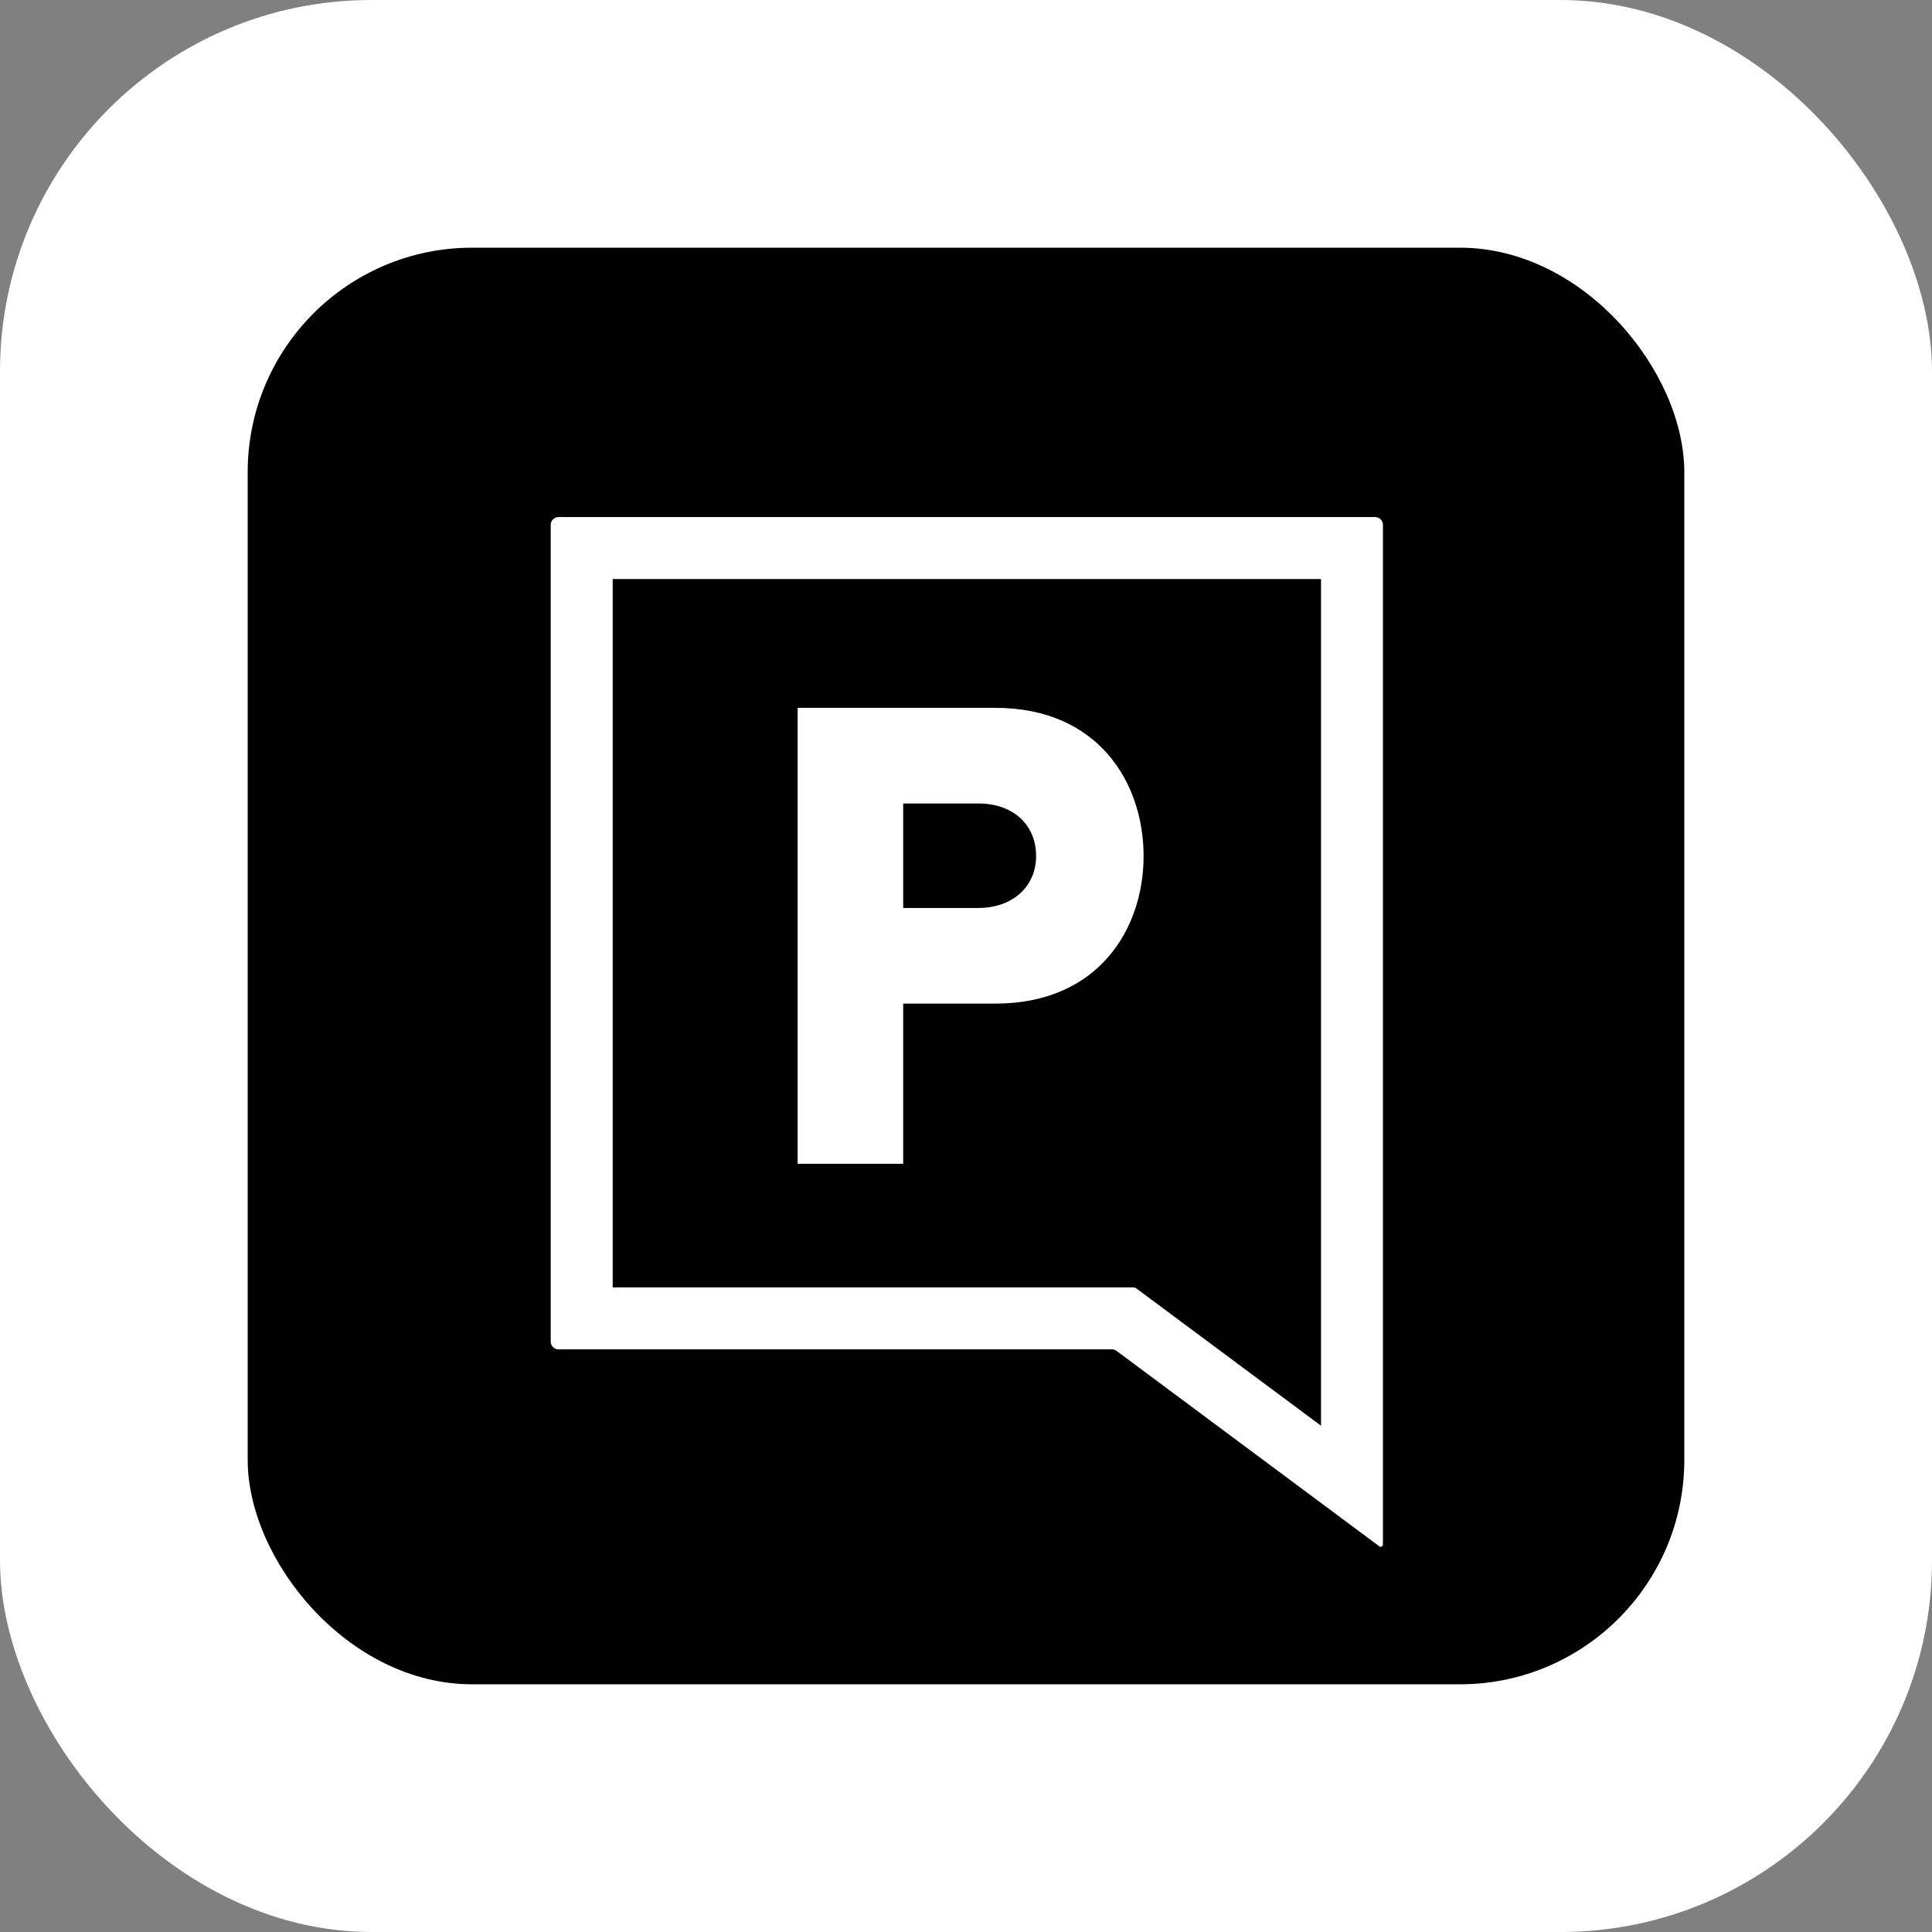 <svg width="78" height="78" viewBox="0 0 78 78" fill="none" xmlns="http://www.w3.org/2000/svg">
<rect x="0" y="0" width="78" height="78" fill="#808080" stroke="none"/>
<rect width="78" height="78" rx="15" fill="white"/>
<rect x="10" y="10" width="58" height="58" rx="9.062" fill="black"/>
<path fill-rule="evenodd" clip-rule="evenodd" d="M22.548 20.875H55.521C55.694 20.876 55.833 21.017 55.833 21.19V62.356C55.833 62.391 55.813 62.422 55.782 62.438C55.751 62.453 55.714 62.45 55.687 62.429L45.078 54.539C45.024 54.499 44.959 54.477 44.891 54.477H22.547C22.374 54.477 22.234 54.337 22.234 54.164V21.189C22.234 21.105 22.267 21.026 22.326 20.967C22.385 20.908 22.465 20.875 22.548 20.875ZM45.882 52.02L53.333 57.56V23.378H24.736V51.976H45.75C45.797 51.976 45.844 51.991 45.882 52.02Z" fill="white"/>
<path fill-rule="evenodd" clip-rule="evenodd" d="M40.19 40.518H36.464H36.464V46.986H32.203V28.578H40.19C44.321 28.578 46.17 31.584 46.17 34.562C46.17 37.526 44.321 40.518 40.19 40.518ZM39.504 32.439H36.464H36.464V36.657H39.504C40.874 36.657 41.83 35.795 41.83 34.562C41.83 33.292 40.896 32.439 39.504 32.439Z" fill="white"/>
</svg>
